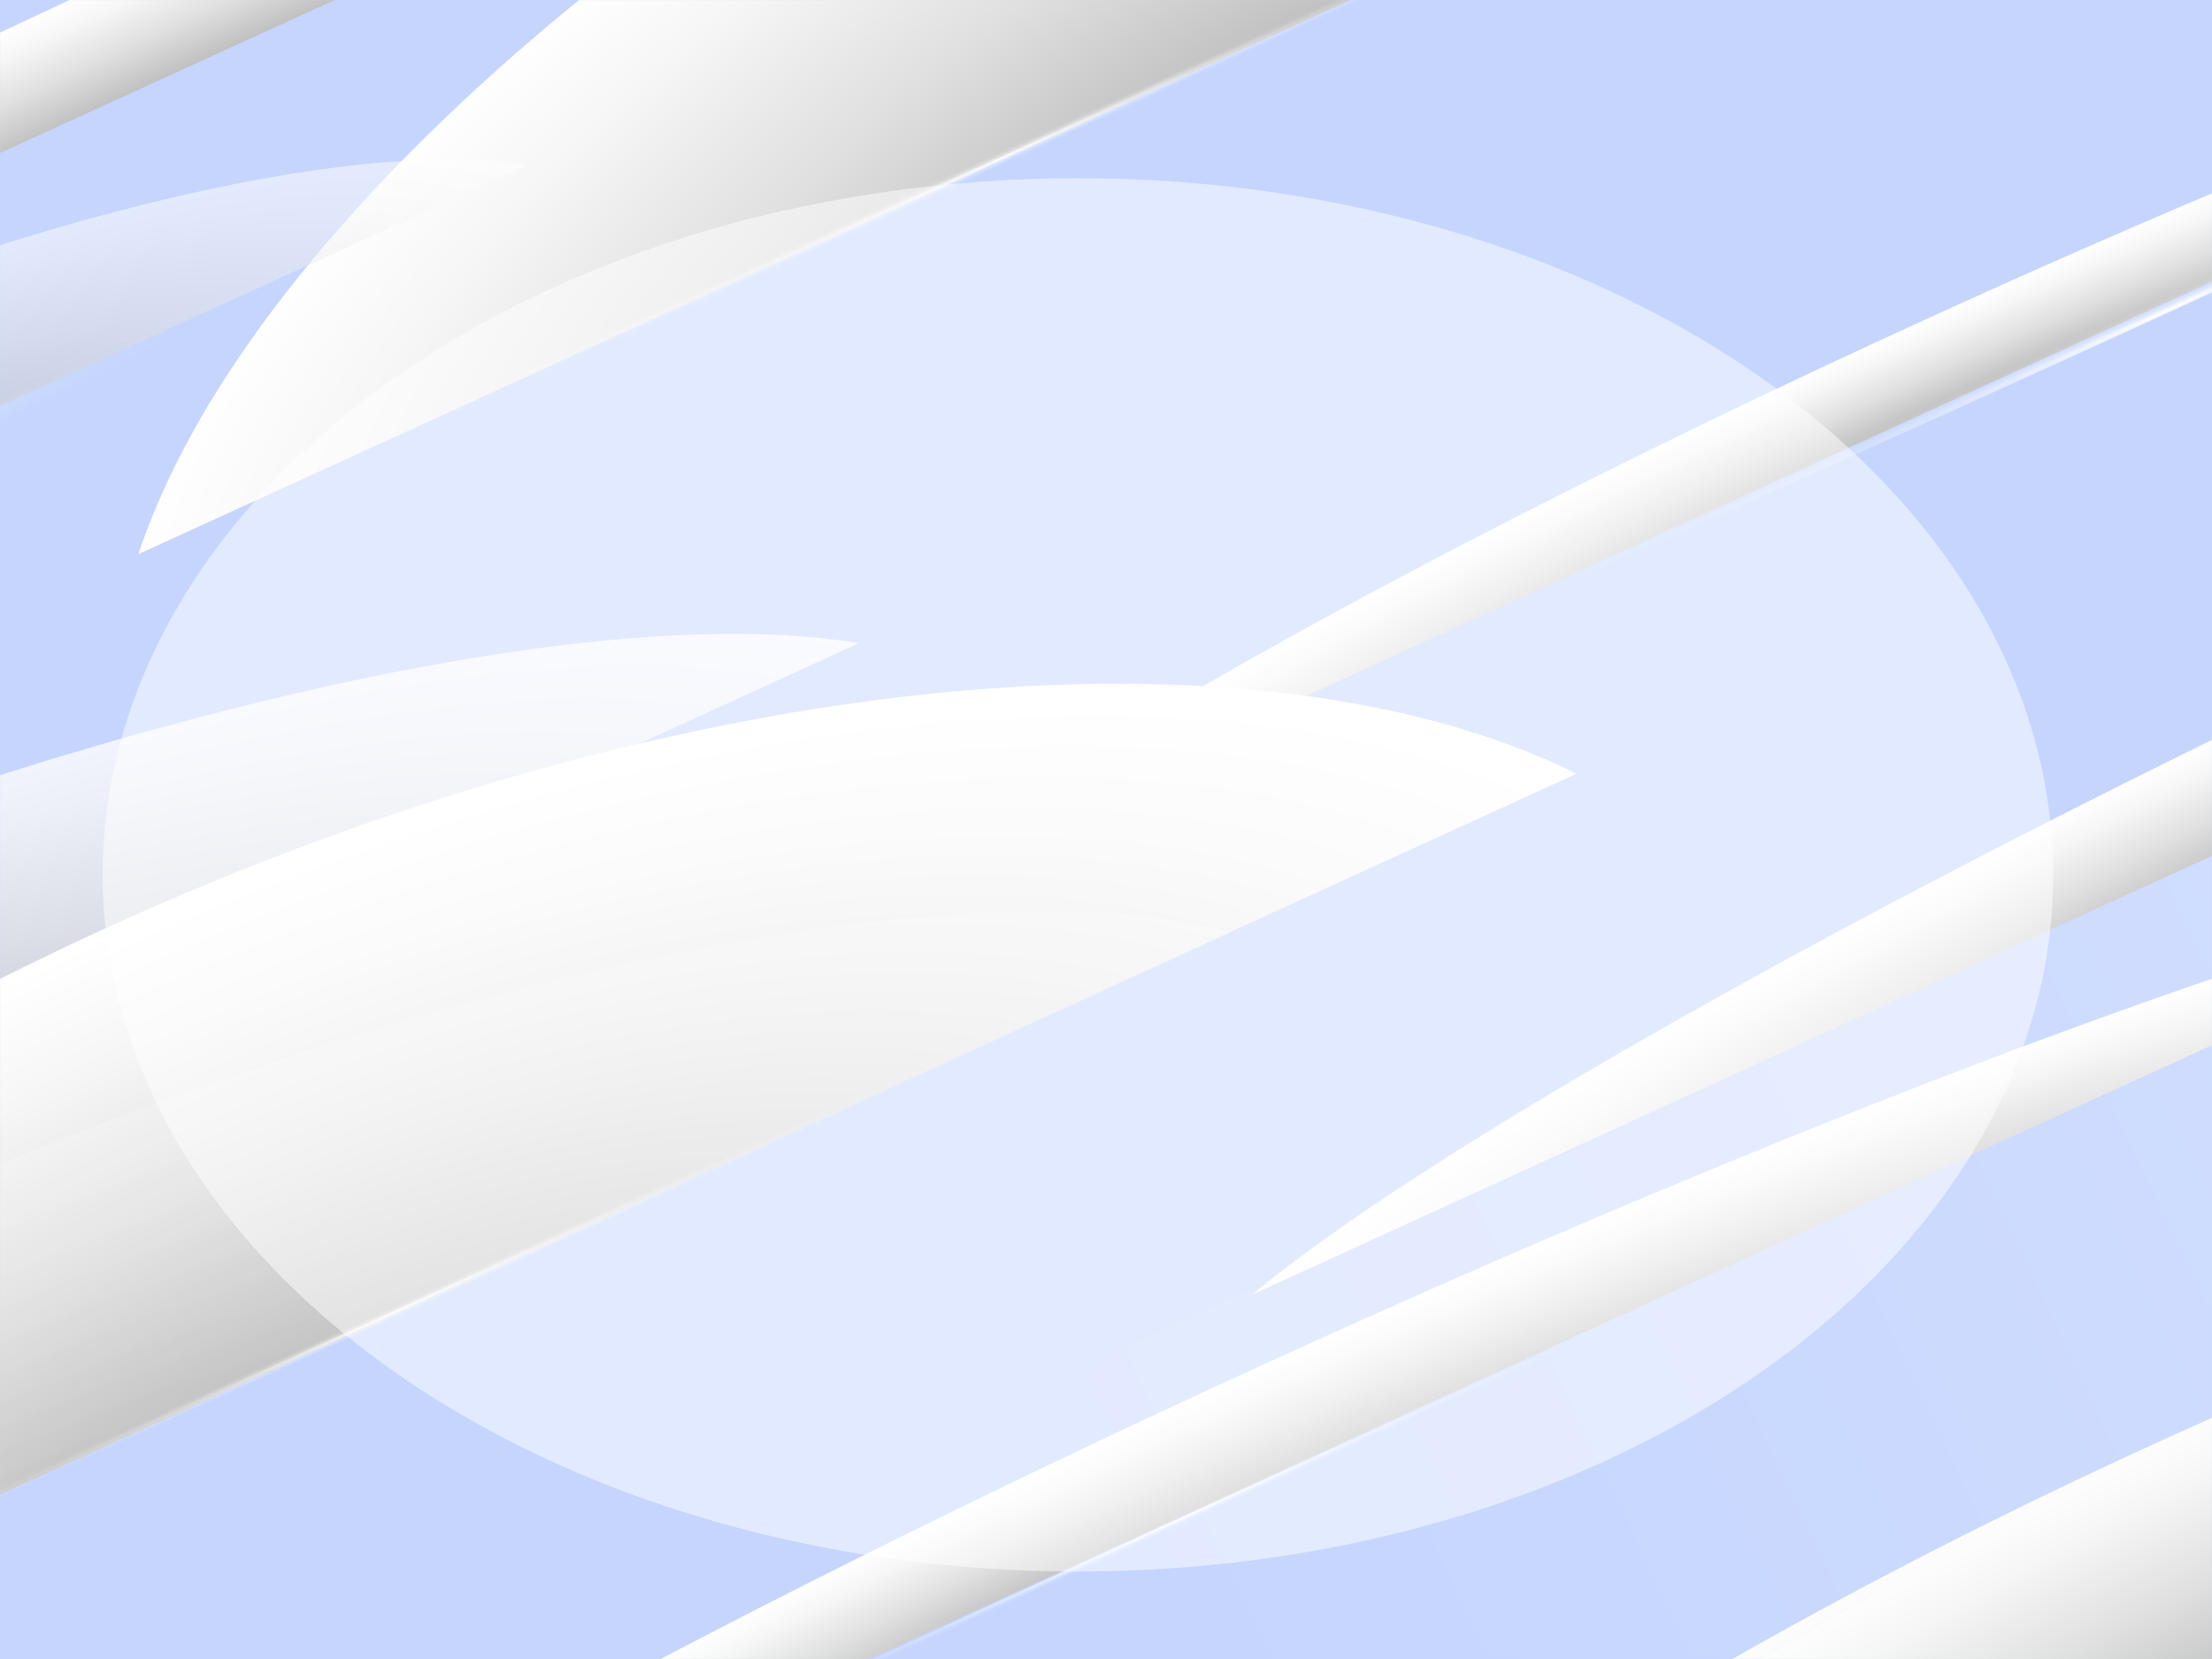<svg width="2048" height="1536" viewBox="0 0 2048 1536" fill="none" xmlns="http://www.w3.org/2000/svg">
<g clip-path="url(#clip0_2868_72457)">
<rect width="2048" height="1536" fill="white"/>
<g clip-path="url(#clip1_2868_72457)">
<rect width="2048" height="1536" fill="#C5D5FE"/>
<mask id="mask0_2868_72457" style="mask-type:luminance" maskUnits="userSpaceOnUse" x="0" y="0" width="2048" height="1536">
<path d="M0 1536L2048 1536L2048 0L0 0V1536Z" fill="white"/>
</mask>
<g mask="url(#mask0_2868_72457)">
<path style="mix-blend-mode:overlay" opacity="0.28" d="M3598.52 77.932L443.772 1520.29L657.346 1987.42L3812.09 545.065L3598.52 77.932Z" fill="url(#paint0_linear_2868_72457)"/>
<path style="mix-blend-mode:color-burn" d="M1459.76 -525.736L-1054.75 623.873C-878.507 477.264 -409.182 216.083 159.925 -44.104C729.031 -304.292 1233.59 -488.346 1459.78 -525.736H1459.76Z" fill="url(#paint1_radial_2868_72457)"/>
<path style="mix-blend-mode:color-burn" d="M3673.84 49.051L1159.31 1198.66C1335.58 1052.05 1804.88 790.87 2373.98 530.683C2943.09 270.496 3447.65 86.441 3673.84 49.051Z" fill="url(#paint2_radial_2868_72457)"/>
<path style="mix-blend-mode:color-burn" d="M2777.74 -72.804L850.746 808.173C985.821 695.809 1345.46 495.667 1781.61 296.27C2217.74 96.873 2604.4 -44.189 2777.74 -72.832V-72.804Z" fill="url(#paint3_radial_2868_72457)"/>
<path style="mix-blend-mode:color-burn" d="M2392.9 809.998L29.002 1890.73C194.706 1752.9 635.885 1507.39 1170.91 1262.79C1705.94 1018.2 2180.26 845.153 2392.9 810.026V809.998Z" fill="url(#paint4_radial_2868_72457)"/>
<path style="mix-blend-mode:color-burn" d="M2492.06 -567.709L128.162 513.025C224.08 222.566 616.03 -130.669 1151.03 -375.266C1686.06 -619.862 2209.61 -685.178 2492.06 -567.709Z" fill="url(#paint5_radial_2868_72457)"/>
<path style="mix-blend-mode:color-burn" opacity="0.79" d="M795.256 595.502L-1719.28 1745.08C-1580.18 1517.15 -1137.12 1198.63 -568.016 938.445C1.09 678.258 531.867 551.572 795.228 595.475L795.256 595.502Z" fill="url(#paint6_radial_2868_72457)"/>
<path style="mix-blend-mode:color-burn" opacity="0.55" d="M487.659 153.003L-1073.27 866.649C-986.929 725.172 -711.896 527.431 -358.605 365.921C-5.314 204.411 324.163 125.767 487.659 153.031V153.003Z" fill="url(#paint7_radial_2868_72457)"/>
<path style="mix-blend-mode:color-burn" d="M3272.84 1015.9L908.941 2096.64C1039.71 1882.37 1456.22 1582.94 1991.25 1338.32C2526.28 1093.72 3025.24 974.623 3272.84 1015.9Z" fill="url(#paint8_radial_2868_72457)"/>
<path style="mix-blend-mode:color-burn" d="M3394.4 962.149L1030.5 2042.88C1161.27 1828.61 1577.78 1529.19 2112.8 1284.56C2647.83 1039.96 3146.79 920.868 3394.4 962.149Z" fill="url(#paint9_radial_2868_72457)"/>
<path style="mix-blend-mode:color-burn" d="M1459.76 716.286L-904.115 1797.02C-821.249 1478 -438.515 1104.62 96.484 860.025C631.512 615.428 1164.28 570.256 1459.76 716.313V716.286Z" fill="url(#paint10_radial_2868_72457)"/>
<path style="mix-blend-mode:color-burn" opacity="0.17" d="M1141.37 862.975L-1222.53 1943.68C-1102.25 1706.48 -693.131 1390.86 -158.104 1146.23C376.923 901.635 883.28 798.708 1141.37 862.948V862.975Z" fill="url(#paint11_radial_2868_72457)"/>
<path style="mix-blend-mode:overlay" d="M-301.638 568.289C176.796 349.548 556.528 154.47 546.515 132.571C536.503 110.672 140.539 270.245 -337.896 488.986C-816.33 707.728 -1196.06 902.805 -1186.05 924.704C-1176.04 946.603 -780.073 787.031 -301.638 568.289Z" fill="url(#paint12_radial_2868_72457)"/>
<path style="mix-blend-mode:overlay" d="M1997.77 -333.683C2002.82 -322.618 1528.14 -94.744 937.481 175.295C346.851 445.333 -136.051 655.244 -141.128 644.178C-146.178 633.113 328.501 405.239 919.158 135.2C1509.79 -134.838 1992.69 -344.749 1997.77 -333.683Z" fill="url(#paint13_radial_2868_72457)"/>
<path style="mix-blend-mode:overlay" d="M3064.92 -222.425C3070.89 -209.429 2596.9 20.019 2006.27 290.057C1415.64 560.096 932.018 768.433 926.058 755.436C920.097 742.439 1394.09 512.992 1984.72 242.954C2575.35 -27.085 3058.96 -235.422 3064.92 -222.425Z" fill="url(#paint14_radial_2868_72457)"/>
<path style="mix-blend-mode:overlay" d="M1299.82 797.337C1304.04 806.609 893.413 1003.41 382.586 1236.94C-128.213 1470.47 -545.744 1652.29 -549.966 1643.02C-554.188 1633.75 -143.556 1436.95 367.271 1203.42C878.07 969.885 1295.6 788.066 1299.82 797.337Z" fill="url(#paint15_radial_2868_72457)"/>
<path style="mix-blend-mode:overlay" d="M2028.83 999.394C2033.41 1009.41 1623.03 1206.82 1112.23 1440.35C601.427 1673.88 183.621 1855.1 179.04 1845.08C174.459 1835.06 584.843 1637.65 1095.64 1404.12C1606.44 1170.59 2024.25 989.377 2028.83 999.394Z" fill="url(#paint16_radial_2868_72457)"/>
<path style="mix-blend-mode:overlay" d="M2554.23 1351.34C2562.93 1370.36 2155.88 1575.08 1645.08 1808.61C1134.28 2042.14 713.137 2216.04 704.445 2197.03C695.753 2178.02 1102.8 1973.29 1613.6 1739.76C2124.4 1506.23 2545.54 1332.33 2554.23 1351.34Z" fill="url(#paint17_radial_2868_72457)"/>
</g>
<g filter="url(#filter0_f_2868_72457)">
<ellipse cx="998" cy="810" rx="903" ry="645" fill="white" fill-opacity="0.5"/>
</g>
</g>
</g>
<defs>
<filter id="filter0_f_2868_72457" x="-305" y="-235" width="2606" height="2090" filterUnits="userSpaceOnUse" color-interpolation-filters="sRGB">
<feFlood flood-opacity="0" result="BackgroundImageFix"/>
<feBlend mode="normal" in="SourceGraphic" in2="BackgroundImageFix" result="shape"/>
<feGaussianBlur stdDeviation="200" result="effect1_foregroundBlur_2868_72457"/>
</filter>
<linearGradient id="paint0_linear_2868_72457" x1="2612.68" y1="802.514" x2="1016.69" y2="1559.97" gradientUnits="userSpaceOnUse">
<stop stop-color="white"/>
<stop offset="0.23" stop-color="white" stop-opacity="0.73"/>
<stop offset="0.51" stop-color="white" stop-opacity="0.42"/>
<stop offset="0.74" stop-color="white" stop-opacity="0.19"/>
<stop offset="0.91" stop-color="white" stop-opacity="0.05"/>
<stop offset="1" stop-color="white" stop-opacity="0"/>
</linearGradient>
<radialGradient id="paint1_radial_2868_72457" cx="0" cy="0" r="1" gradientUnits="userSpaceOnUse" gradientTransform="translate(224.009 106.6) rotate(-114.57) scale(163.933 1491.79)">
<stop stop-color="#888888"/>
<stop offset="0.01" stop-color="#8A8A8A"/>
<stop offset="0.34" stop-color="#BCBCBC"/>
<stop offset="0.62" stop-color="#E0E0E0"/>
<stop offset="0.85" stop-color="#F6F6F6"/>
<stop offset="1" stop-color="white"/>
</radialGradient>
<radialGradient id="paint2_radial_2868_72457" cx="0" cy="0" r="1" gradientUnits="userSpaceOnUse" gradientTransform="translate(2438.6 681.46) rotate(-114.57) scale(163.933 1491.79)">
<stop stop-color="#888888"/>
<stop offset="0.01" stop-color="#8A8A8A"/>
<stop offset="0.34" stop-color="#BCBCBC"/>
<stop offset="0.62" stop-color="#E0E0E0"/>
<stop offset="0.85" stop-color="#F6F6F6"/>
<stop offset="1" stop-color="white"/>
</radialGradient>
<radialGradient id="paint3_radial_2868_72457" cx="0" cy="0" r="1" gradientUnits="userSpaceOnUse" gradientTransform="translate(1830.19 412.168) rotate(-114.57) scale(125.632 1143.25)">
<stop stop-color="#888888"/>
<stop offset="0.01" stop-color="#8A8A8A"/>
<stop offset="0.34" stop-color="#BCBCBC"/>
<stop offset="0.62" stop-color="#E0E0E0"/>
<stop offset="0.85" stop-color="#F6F6F6"/>
<stop offset="1" stop-color="white"/>
</radialGradient>
<radialGradient id="paint4_radial_2868_72457" cx="0" cy="0" r="1" gradientUnits="userSpaceOnUse" gradientTransform="translate(1231.15 1404.8) rotate(-114.57) scale(154.109 1402.39)">
<stop stop-color="#888888"/>
<stop offset="0.01" stop-color="#8A8A8A"/>
<stop offset="0.34" stop-color="#BCBCBC"/>
<stop offset="0.62" stop-color="#E0E0E0"/>
<stop offset="0.85" stop-color="#F6F6F6"/>
<stop offset="1" stop-color="white"/>
</radialGradient>
<radialGradient id="paint5_radial_2868_72457" cx="0" cy="0" r="1" gradientUnits="userSpaceOnUse" gradientTransform="translate(1398.91 177.105) rotate(-114.57) scale(612.54 1402.29)">
<stop stop-color="#888888"/>
<stop offset="0.01" stop-color="#8A8A8A"/>
<stop offset="0.34" stop-color="#BCBCBC"/>
<stop offset="0.62" stop-color="#E0E0E0"/>
<stop offset="0.85" stop-color="#F6F6F6"/>
<stop offset="1" stop-color="white"/>
</radialGradient>
<radialGradient id="paint6_radial_2868_72457" cx="0" cy="0" r="1" gradientUnits="userSpaceOnUse" gradientTransform="translate(-410.646 1294.02) rotate(-114.57) scale(409.804 1491.69)">
<stop stop-color="#888888"/>
<stop offset="0.01" stop-color="#8A8A8A"/>
<stop offset="0.34" stop-color="#BCBCBC"/>
<stop offset="0.62" stop-color="#E0E0E0"/>
<stop offset="0.85" stop-color="#F6F6F6"/>
<stop offset="1" stop-color="white"/>
</radialGradient>
<radialGradient id="paint7_radial_2868_72457" cx="0" cy="0" r="1" gradientUnits="userSpaceOnUse" gradientTransform="translate(-266.667 578.184) rotate(-114.57) scale(254.392 925.989)">
<stop stop-color="#888888"/>
<stop offset="0.01" stop-color="#8A8A8A"/>
<stop offset="0.34" stop-color="#BCBCBC"/>
<stop offset="0.62" stop-color="#E0E0E0"/>
<stop offset="0.85" stop-color="#F6F6F6"/>
<stop offset="1" stop-color="white"/>
</radialGradient>
<radialGradient id="paint8_radial_2868_72457" cx="0" cy="0" r="1" gradientUnits="userSpaceOnUse" gradientTransform="translate(2141.78 1677.54) rotate(-114.57) scale(385.245 1402.29)">
<stop stop-color="#888888"/>
<stop offset="0.01" stop-color="#8A8A8A"/>
<stop offset="0.34" stop-color="#BCBCBC"/>
<stop offset="0.62" stop-color="#E0E0E0"/>
<stop offset="0.85" stop-color="#F6F6F6"/>
<stop offset="1" stop-color="white"/>
</radialGradient>
<radialGradient id="paint9_radial_2868_72457" cx="0" cy="0" r="1" gradientUnits="userSpaceOnUse" gradientTransform="translate(2263.33 1623.81) rotate(-114.57) scale(385.245 1402.29)">
<stop stop-color="#888888"/>
<stop offset="0.01" stop-color="#8A8A8A"/>
<stop offset="0.34" stop-color="#BCBCBC"/>
<stop offset="0.62" stop-color="#E0E0E0"/>
<stop offset="0.85" stop-color="#F6F6F6"/>
<stop offset="1" stop-color="white"/>
</radialGradient>
<radialGradient id="paint10_radial_2868_72457" cx="0" cy="0" r="1" gradientUnits="userSpaceOnUse" gradientTransform="translate(384.587 1501.16) rotate(-114.57) scale(697.293 1402.29)">
<stop stop-color="#888888"/>
<stop offset="0.01" stop-color="#8A8A8A"/>
<stop offset="0.34" stop-color="#BCBCBC"/>
<stop offset="0.62" stop-color="#E0E0E0"/>
<stop offset="0.85" stop-color="#F6F6F6"/>
<stop offset="1" stop-color="white"/>
</radialGradient>
<radialGradient id="paint11_radial_2868_72457" cx="0" cy="0" r="1" gradientUnits="userSpaceOnUse" gradientTransform="translate(32.326 1574.03) rotate(-114.57) scale(450.737 1402.29)">
<stop stop-color="#888888"/>
<stop offset="0.01" stop-color="#8A8A8A"/>
<stop offset="0.34" stop-color="#BCBCBC"/>
<stop offset="0.62" stop-color="#E0E0E0"/>
<stop offset="0.85" stop-color="#F6F6F6"/>
<stop offset="1" stop-color="white"/>
</radialGradient>
<radialGradient id="paint12_radial_2868_72457" cx="0" cy="0" r="1" gradientUnits="userSpaceOnUse" gradientTransform="translate(-320.875 526.28) rotate(-24.57) scale(680.477 20.414)">
<stop stop-color="white"/>
<stop offset="0.02" stop-color="white" stop-opacity="0.95"/>
<stop offset="0.09" stop-color="white" stop-opacity="0.76"/>
<stop offset="0.17" stop-color="white" stop-opacity="0.58"/>
<stop offset="0.25" stop-color="white" stop-opacity="0.42"/>
<stop offset="0.34" stop-color="white" stop-opacity="0.29"/>
<stop offset="0.44" stop-color="white" stop-opacity="0.18"/>
<stop offset="0.54" stop-color="white" stop-opacity="0.1"/>
<stop offset="0.65" stop-color="white" stop-opacity="0.04"/>
<stop offset="0.79" stop-color="white" stop-opacity="0.01"/>
<stop offset="1" stop-color="white" stop-opacity="0"/>
</radialGradient>
<radialGradient id="paint13_radial_2868_72457" cx="0" cy="0" r="1" gradientUnits="userSpaceOnUse" gradientTransform="translate(924.761 147.712) rotate(-24.57) scale(840.055 8.401)">
<stop stop-color="white"/>
<stop offset="0.02" stop-color="white" stop-opacity="0.95"/>
<stop offset="0.09" stop-color="white" stop-opacity="0.76"/>
<stop offset="0.17" stop-color="white" stop-opacity="0.58"/>
<stop offset="0.25" stop-color="white" stop-opacity="0.42"/>
<stop offset="0.34" stop-color="white" stop-opacity="0.29"/>
<stop offset="0.44" stop-color="white" stop-opacity="0.18"/>
<stop offset="0.54" stop-color="white" stop-opacity="0.1"/>
<stop offset="0.65" stop-color="white" stop-opacity="0.04"/>
<stop offset="0.79" stop-color="white" stop-opacity="0.01"/>
<stop offset="1" stop-color="white" stop-opacity="0"/>
</radialGradient>
<radialGradient id="paint14_radial_2868_72457" cx="0" cy="0" r="1" gradientUnits="userSpaceOnUse" gradientTransform="translate(2005.22 288.109) rotate(-24.57) scale(840.055 16.801)">
<stop stop-color="white"/>
<stop offset="0.02" stop-color="white" stop-opacity="0.95"/>
<stop offset="0.09" stop-color="white" stop-opacity="0.76"/>
<stop offset="0.17" stop-color="white" stop-opacity="0.58"/>
<stop offset="0.25" stop-color="white" stop-opacity="0.42"/>
<stop offset="0.34" stop-color="white" stop-opacity="0.29"/>
<stop offset="0.44" stop-color="white" stop-opacity="0.18"/>
<stop offset="0.54" stop-color="white" stop-opacity="0.1"/>
<stop offset="0.65" stop-color="white" stop-opacity="0.04"/>
<stop offset="0.79" stop-color="white" stop-opacity="0.01"/>
<stop offset="1" stop-color="white" stop-opacity="0"/>
</radialGradient>
<radialGradient id="paint15_radial_2868_72457" cx="0" cy="0" r="1" gradientUnits="userSpaceOnUse" gradientTransform="translate(371.254 1212.24) rotate(-24.57) scale(726.505 7.265)">
<stop stop-color="white"/>
<stop offset="0.02" stop-color="white" stop-opacity="0.95"/>
<stop offset="0.09" stop-color="white" stop-opacity="0.76"/>
<stop offset="0.17" stop-color="white" stop-opacity="0.58"/>
<stop offset="0.25" stop-color="white" stop-opacity="0.42"/>
<stop offset="0.34" stop-color="white" stop-opacity="0.29"/>
<stop offset="0.44" stop-color="white" stop-opacity="0.18"/>
<stop offset="0.54" stop-color="white" stop-opacity="0.1"/>
<stop offset="0.65" stop-color="white" stop-opacity="0.04"/>
<stop offset="0.79" stop-color="white" stop-opacity="0.01"/>
<stop offset="1" stop-color="white" stop-opacity="0"/>
</radialGradient>
<radialGradient id="paint16_radial_2868_72457" cx="0" cy="0" r="1" gradientUnits="userSpaceOnUse" gradientTransform="translate(1095.97 1404.94) rotate(-24.57) scale(726.505 7.265)">
<stop stop-color="white"/>
<stop offset="0.02" stop-color="white" stop-opacity="0.95"/>
<stop offset="0.09" stop-color="white" stop-opacity="0.76"/>
<stop offset="0.17" stop-color="white" stop-opacity="0.58"/>
<stop offset="0.25" stop-color="white" stop-opacity="0.42"/>
<stop offset="0.34" stop-color="white" stop-opacity="0.29"/>
<stop offset="0.44" stop-color="white" stop-opacity="0.18"/>
<stop offset="0.54" stop-color="white" stop-opacity="0.1"/>
<stop offset="0.65" stop-color="white" stop-opacity="0.04"/>
<stop offset="0.79" stop-color="white" stop-opacity="0.01"/>
<stop offset="1" stop-color="white" stop-opacity="0"/>
</radialGradient>
<radialGradient id="paint17_radial_2868_72457" cx="0" cy="0" r="1" gradientUnits="userSpaceOnUse" gradientTransform="translate(1642.09 1802.22) rotate(-24.57) scale(726.505 21.795)">
<stop stop-color="white"/>
<stop offset="0.02" stop-color="white" stop-opacity="0.95"/>
<stop offset="0.09" stop-color="white" stop-opacity="0.76"/>
<stop offset="0.17" stop-color="white" stop-opacity="0.58"/>
<stop offset="0.25" stop-color="white" stop-opacity="0.42"/>
<stop offset="0.34" stop-color="white" stop-opacity="0.29"/>
<stop offset="0.44" stop-color="white" stop-opacity="0.18"/>
<stop offset="0.54" stop-color="white" stop-opacity="0.1"/>
<stop offset="0.65" stop-color="white" stop-opacity="0.04"/>
<stop offset="0.79" stop-color="white" stop-opacity="0.01"/>
<stop offset="1" stop-color="white" stop-opacity="0"/>
</radialGradient>
<clipPath id="clip0_2868_72457">
<rect width="2048" height="1536" fill="white"/>
</clipPath>
<clipPath id="clip1_2868_72457">
<rect width="2048" height="1536" fill="white"/>
</clipPath>
</defs>
</svg>
